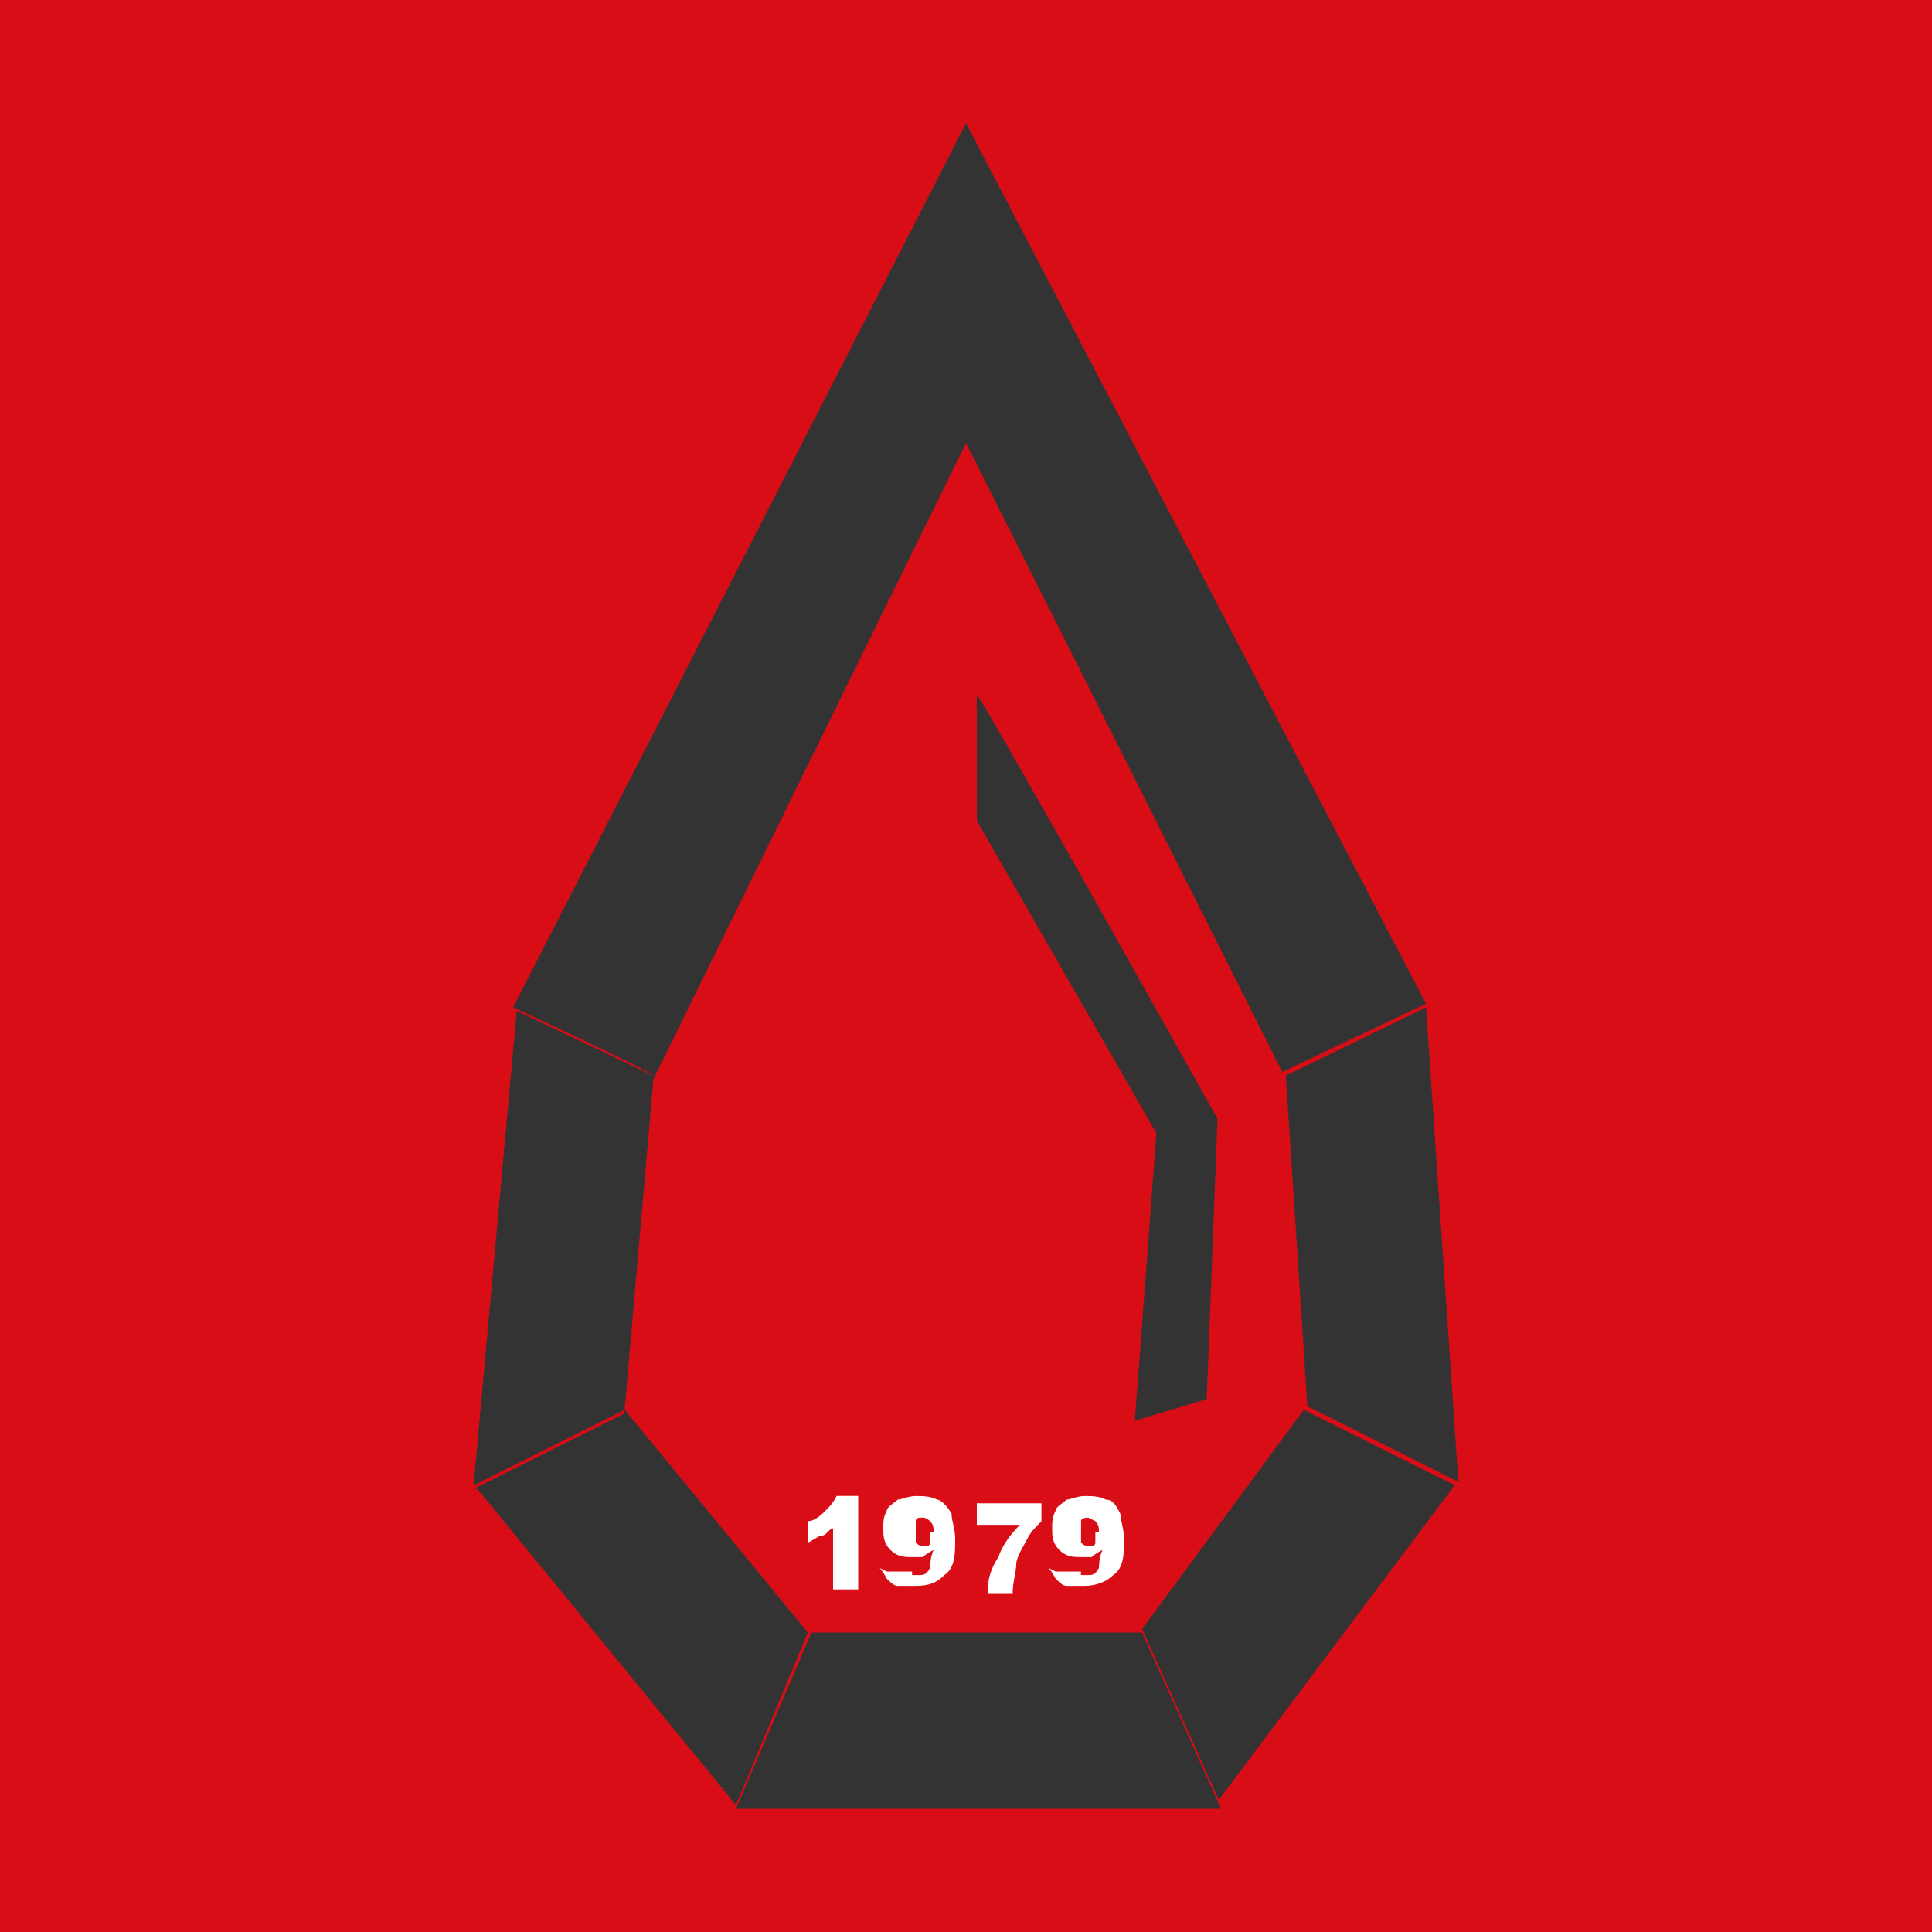 <?xml version="1.0" encoding="UTF-8"?><svg id="Layer_1" xmlns="http://www.w3.org/2000/svg" width="200" height="200" viewBox="0 0 200 200"><rect x="0" y="0" width="200" height="200" fill="#333333" stroke="none"/><path d="M-1.79-5.93v208.94h202.16V-5.93H-1.79ZM49.03,154.13l15.62-7.81h0v-.37l-15.62,7.81,4.46-49.11,14.14,6.7h0c0-.37-14.51-7.07-14.51-7.07L100,12.76l47.62,91.14-14.88,7.07-32.74-65.1-32.36,65.85-2.98,34.22,18.97,23.06-7.44,17.86-26.78-32.74h-.37ZM101.12,85.31v-13.39c.37,0,24.92,43.9,24.92,43.9l-1.12,29.02-7.44,2.23,2.23-29.76-18.6-32.36v.37ZM76.19,187.24h0l7.81-18.23h34.22l8.18,18.23h-50.22ZM126.41,186.86l-8.18-18.23,16.74-22.69,15.62,7.81-24.55,32.74.37.37ZM135.34,145.57l-2.23-34.22,14.51-7.07,3.35,49.11s-15.62-7.81-15.62-7.81Z" style="fill:#d90d15;"/><path d="M88.84,155.24v9.3h-2.6v-6.32c-.37,0-.74.74-1.12.74s-.74.37-1.49.74v-2.23c.74,0,1.49-.74,1.86-1.12s.74-.74,1.12-1.49h2.23v.37Z" style="fill:#fff;"/><path d="M91.82,162.68h2.6v.37h.74c.37,0,.74,0,1.12-.74,0,0,0-1.12.37-1.86,0,0-.74.37-1.12.74h-1.12c-.74,0-1.49,0-2.23-.74-.74-.74-.74-1.49-.74-2.23s0-1.12.37-1.86c0-.37.74-.74,1.12-1.12.37,0,1.12-.37,1.86-.37s1.49,0,2.23.37c.37,0,1.12.74,1.49,1.49,0,.74.37,1.49.37,2.6,0,1.49,0,2.98-1.12,3.72-.74.74-1.49,1.12-2.98,1.12h-1.86c-.37,0-.74-.37-1.12-.74,0,0-.37-.74-.74-1.12l.74.37ZM96.65,158.59c0-.37,0-.74-.37-1.12,0,0-.37-.37-.74-.37s-.74,0-.74.37v2.23s.37.37.74.37.74,0,.74-.37v-1.12h.37Z" style="fill:#fff;"/><path d="M100.37,155.62h7.44v1.86c-.74.74-1.12,1.12-1.49,1.86s-1.12,1.86-1.12,2.6-.37,1.86-.37,2.98h-2.6c0-1.49.37-2.6,1.12-3.72.37-1.12,1.12-2.23,2.23-3.35h-4.46v-2.23h-.74Z" style="fill:#fff;"/><path d="M109.3,162.68h2.6v.37h.74c.37,0,.74,0,1.12-.74,0,0,0-1.12.37-1.86,0,0-.74.37-1.12.74h-1.12c-.74,0-1.49,0-2.23-.74s-.74-1.49-.74-2.23,0-1.12.37-1.86c0-.37.74-.74,1.12-1.12.37,0,1.12-.37,1.86-.37s1.49,0,2.23.37c.74,0,1.12.74,1.49,1.49,0,.74.37,1.49.37,2.6,0,1.49,0,2.98-1.12,3.72-.74.74-1.86,1.12-2.98,1.12h-1.86c-.37,0-.74-.37-1.12-.74,0,0-.37-.74-.74-1.12l.74.37ZM113.76,158.59c0-.37,0-.74-.37-1.12l-.74-.37s-.74,0-.74.37v2.23s.37.37.74.37.74,0,.74-.37v-1.12h.37Z" style="fill:#fff;"/></svg>